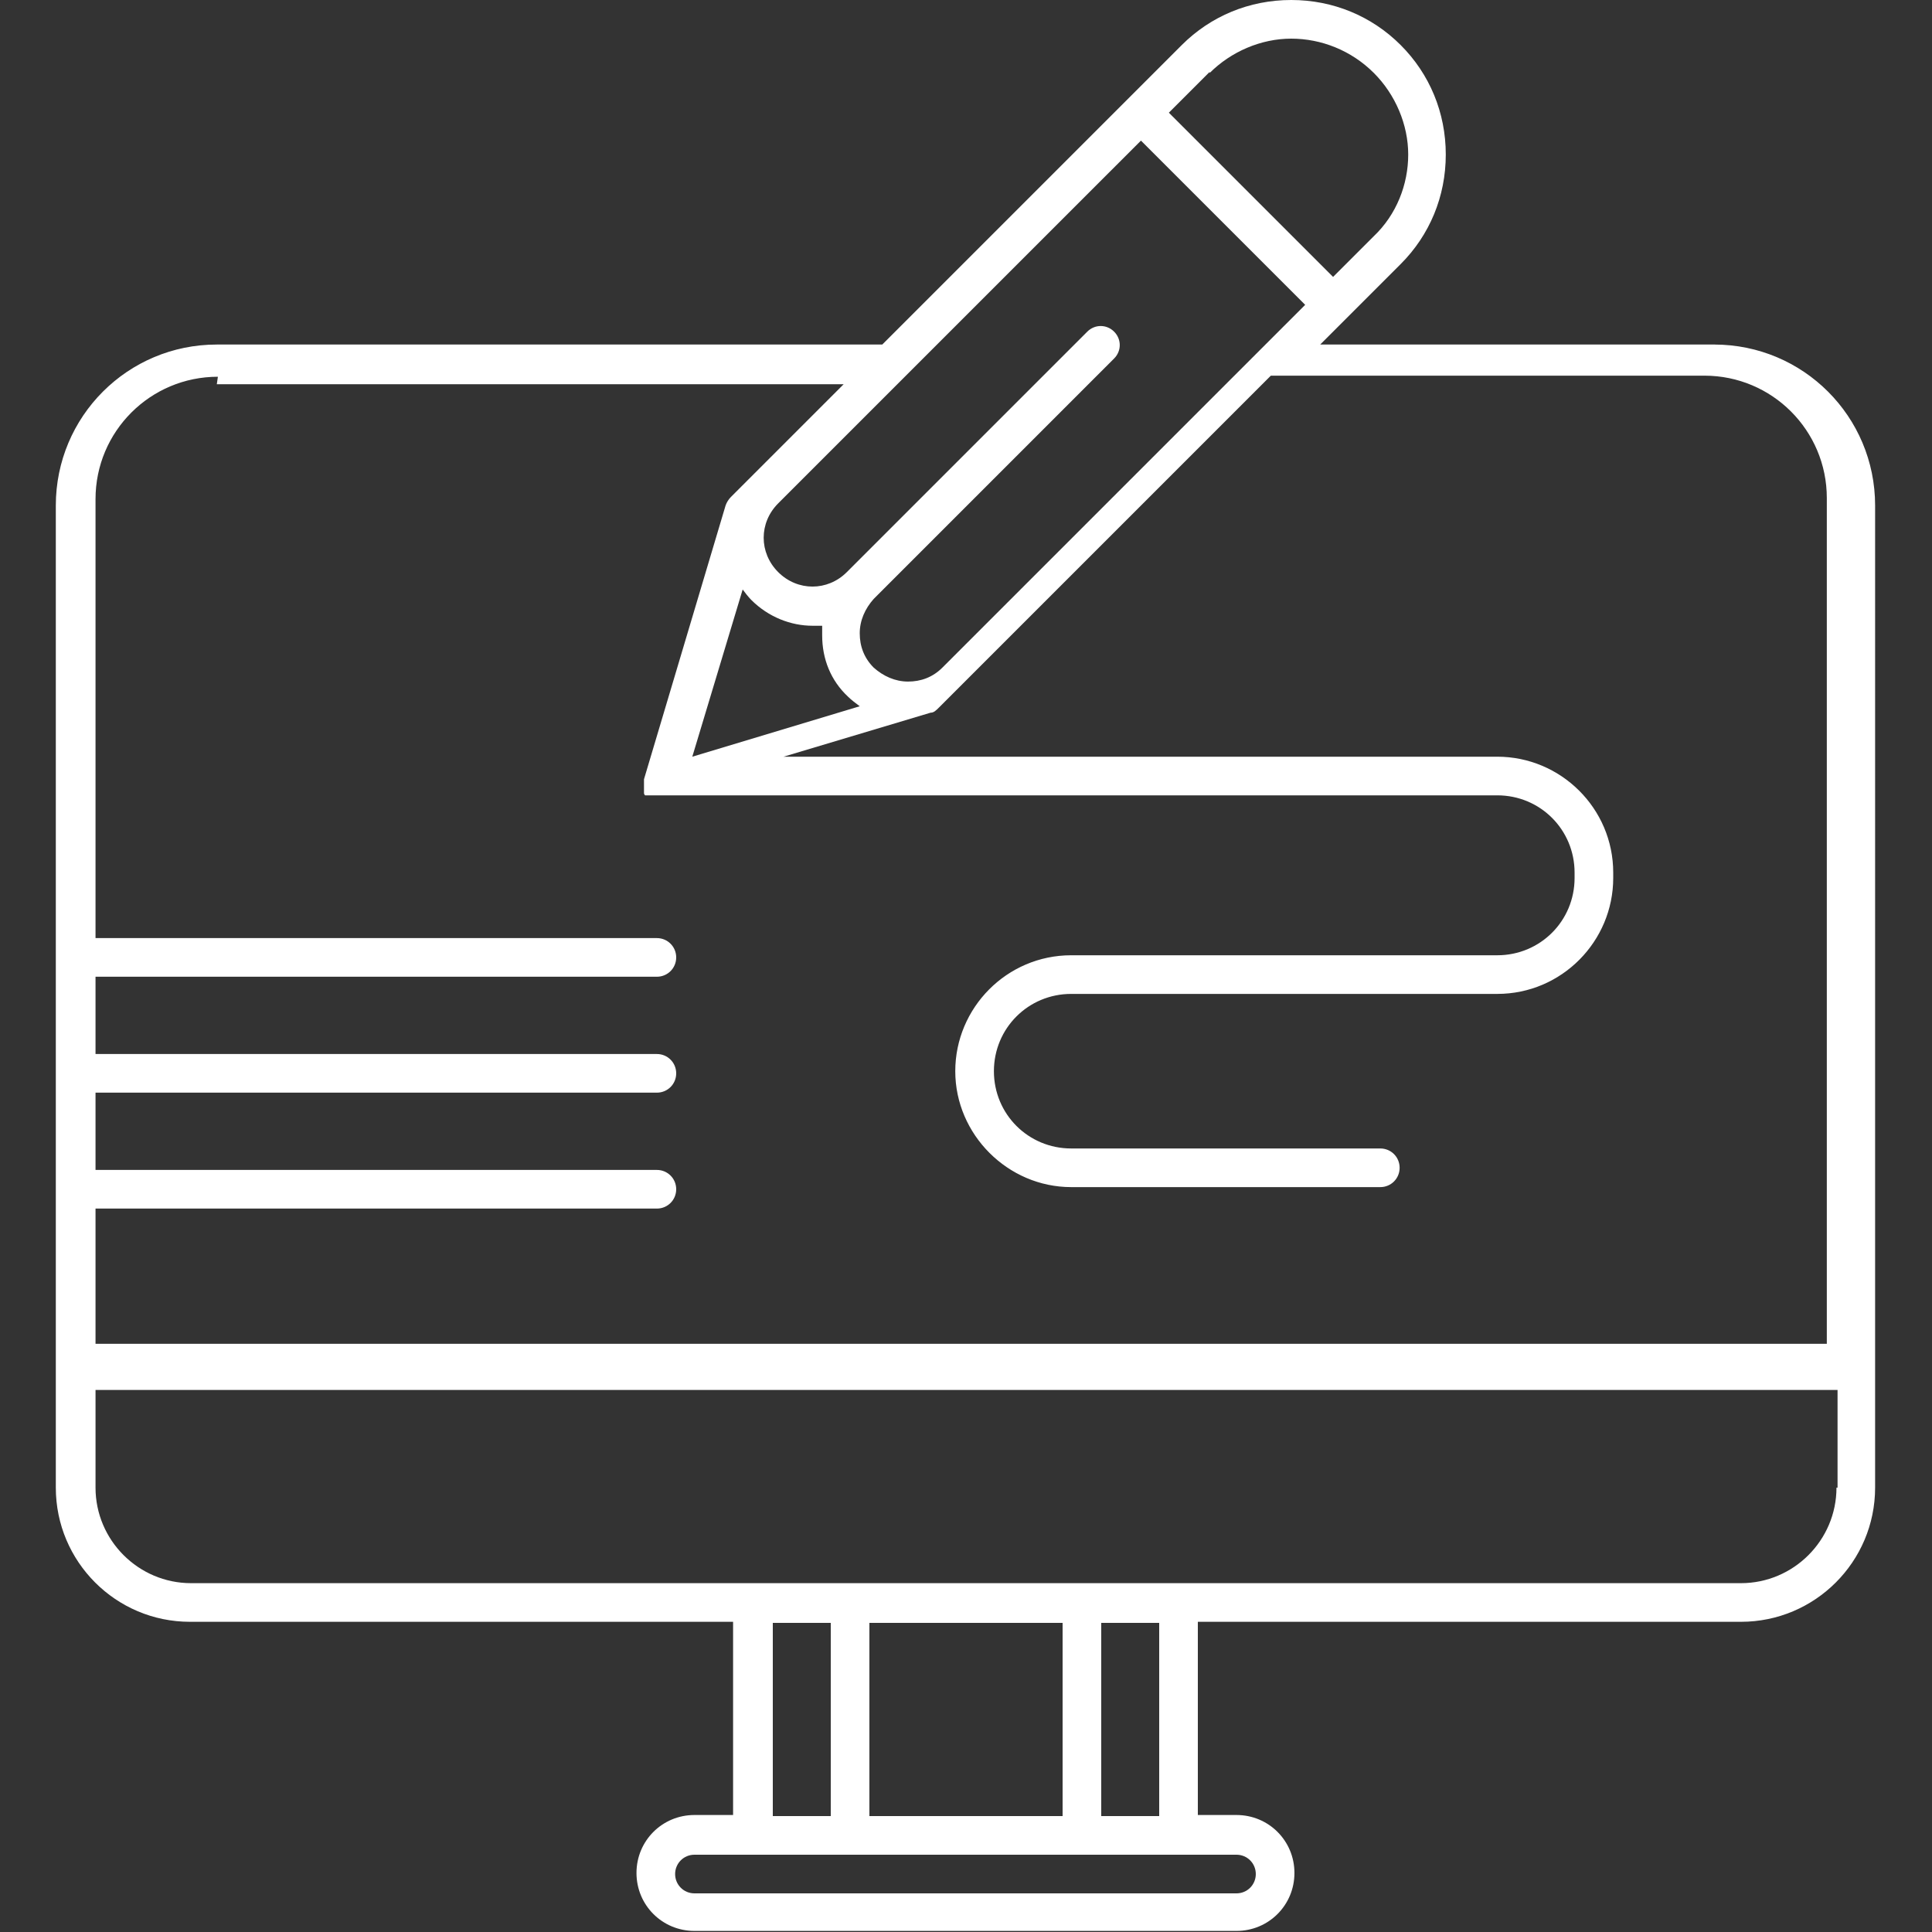 <svg viewBox="0 0 180 180" version="1.1" xmlns="http://www.w3.org/2000/svg" id="Vrstva_1">
  
  <rect x="0" y="0" width="180" height="180" fill="#333333" stroke="none"/>
  
  <defs>
    <style>
      .st0 {
        fill: #fff;
      }
    </style>
  </defs>
  <path d="M159.8,32.1h-36.8l2.4-2.4s0,0,0,0,0,0,0,0l5.1-5.1c2.7-2.7,4.2-6.3,4.2-10.2s-1.5-7.5-4.2-10.2C127.8,1.5,124.2,0,120.3,0s-7.5,1.5-10.2,4.2l-27.9,27.9H20.2c-8.3,0-15,6.7-15,15v80.6h0v10.9c0,6.9,5.6,12.5,12.5,12.5h50.6v18h-3.6c-3,0-5.4,2.4-5.4,5.4s2.4,5.4,5.4,5.4h50.5c3,0,5.4-2.4,5.4-5.4s-2.4-5.4-5.4-5.4h-3.6v-18h50.6c6.9,0,12.5-5.6,12.5-12.5v-10.9h0V47.1c0-8.3-6.7-15-15-15ZM69.1,54.8c.3.4.6.8.9,1.1,1.6,1.6,3.7,2.4,5.7,2.4s.6,0,.9,0c0,.3,0,.6,0,.9,0,2.2.8,4.2,2.4,5.7.3.3.7.6,1.1.9l-15.6,4.7,4.7-15.6ZM87.8,62.2s0,0,0,0c-.9.9-2,1.3-3.2,1.3s-2.3-.5-3.2-1.3c-.9-.9-1.3-2-1.3-3.2s.5-2.3,1.3-3.2l22.4-22.4c.7-.7.7-1.8,0-2.5-.7-.7-1.8-.7-2.5,0l-22.4,22.4c-1.8,1.8-4.6,1.8-6.4,0s-1.8-4.6,0-6.4L106.3,13.1l15.3,15.3-4.2,4.2s0,0,0,0l-29.6,29.6ZM112.7,6.8c2-2,4.8-3.2,7.6-3.2s5.6,1.1,7.7,3.2c2,2,3.2,4.8,3.2,7.6s-1.1,5.6-3.2,7.6l-3.8,3.8-15.3-15.3,3.8-3.8ZM20.2,35.8h58.4l-8.6,8.6s0,0,0,0c0,0,0,0,0,0l-1.9,1.9c-.2.2-.4.5-.5.8l-7.6,25.5s0,0,0,0h0s0,0,0,0c0,0,0,.1,0,.2,0,0,0,0,0,0,0,0,0,.1,0,.2,0,0,0,0,0,0,0,0,0,0,0,0,0,0,0,.1,0,.2,0,0,0,0,0,0,0,0,0,.1,0,.2,0,0,0,0,0,0,0,0,0,.1,0,.2,0,0,0,0,0,0,0,0,0,.1,0,.2,0,0,0,0,0,0,0,0,0,0,0,.1,0,0,0,0,0,0,0,0,0,.1.1.2,0,0,0,0,0,0,0,0,0,0,0,0,0,0,0,0,0,0,0,0,0,0,0,0,0,0,0,0,0,0,0,0,0,0,0,0,0,0,0,0,0,0,0,0,0,0,0,0,0,0,0,0,.1,0,0,0,0,0,0,0,0,0,0,0,.1,0,0,0,0,0,0,0,0,0,0,0,.1,0,0,0,0,0,0,0,0,0,0,0,.1,0,0,0,.1,0,.2,0h78.8c4,0,7.2,3.2,7.2,7.2v.5c0,4-3.2,7.2-7.2,7.2h-39.7c-6,0-10.8,4.9-10.8,10.8s4.9,10.8,10.8,10.8h28.8c1,0,1.8-.8,1.8-1.8s-.8-1.8-1.8-1.8h-28.8c-4,0-7.2-3.2-7.2-7.2s3.2-7.2,7.2-7.2h39.7c6,0,10.8-4.9,10.8-10.8v-.5c0-6-4.9-10.8-10.8-10.8h-66.5l13.7-4.1c.3,0,.5-.2.8-.5l30.9-30.9h40.4c6.3,0,11.4,5.1,11.4,11.4v78.8H8.9v-12.6h52.3c1,0,1.8-.8,1.8-1.8s-.8-1.8-1.8-1.8H8.9v-7.2h52.3c1,0,1.8-.8,1.8-1.8s-.8-1.8-1.8-1.8H8.9v-7.2h52.3c1,0,1.8-.8,1.8-1.8s-.8-1.8-1.8-1.8H8.9v-40.9c0-6.3,5.1-11.4,11.4-11.4ZM72,151.2h5.4v18h-5.4v-18ZM99,169.2h-18v-18h18v18ZM117,174.6c0,1-.8,1.8-1.8,1.8h-50.5c-1,0-1.8-.8-1.8-1.8s.8-1.8,1.8-1.8h50.5c1,0,1.8.8,1.8,1.8ZM108,169.2h-5.4v-18h5.4v18ZM171.1,138.6c0,4.9-4,8.9-8.9,8.9H17.8c-4.9,0-8.9-4-8.9-8.9v-9.1h162.3v9.1Z" class="st0"></path>
</svg>